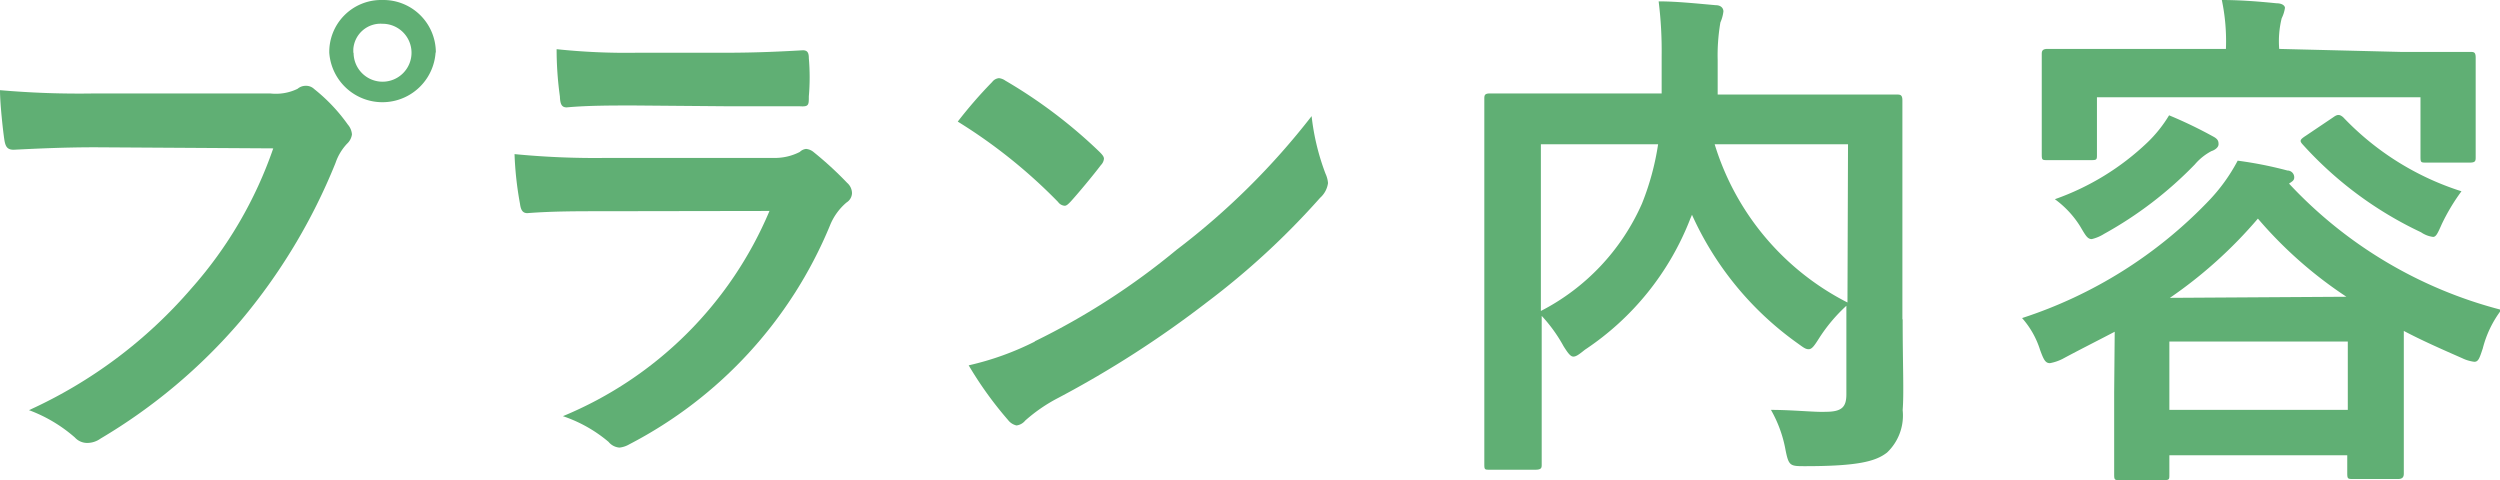<svg xmlns="http://www.w3.org/2000/svg" width="91.49" height="17.57" viewBox="0 0 91.49 17.57"><defs><style>.cls-1{fill:#60af74;}</style></defs><g id="レイヤー_2" data-name="レイヤー 2"><g id="レイヤー_1-2" data-name="レイヤー 1"><g id="レイヤー_1-3" data-name="レイヤー 1"><path class="cls-1" d="M3.5,5.39c-1.17,0-2.2.05-3,.09-.23,0-.3-.11-.34-.36S0,3.82,0,3.3a33.34,33.34,0,0,0,3.46.12H9.89a1.82,1.82,0,0,0,1-.17.46.46,0,0,1,.3-.11.43.43,0,0,1,.31.12,6.33,6.33,0,0,1,1.23,1.3.61.61,0,0,1,.15.36.57.57,0,0,1-.18.34,1.93,1.93,0,0,0-.42.7,21.39,21.39,0,0,1-3.49,5.8,20.43,20.43,0,0,1-5.11,4.29.84.84,0,0,1-.49.16.61.61,0,0,1-.45-.2,5.39,5.39,0,0,0-1.68-1A17.27,17.27,0,0,0,7,10.56a15.17,15.17,0,0,0,3-5.13ZM15.94,1.93a1.95,1.95,0,0,1-3.89,0A1.9,1.9,0,0,1,13.92,0H14a1.92,1.92,0,0,1,1.95,1.91Zm-3,0A1.06,1.06,0,1,0,14,.87a1,1,0,0,0-1.07.93v.13Z"/><path class="cls-1" d="M22,7.73c-.9,0-1.8,0-2.7.07-.17,0-.24-.11-.27-.34a12.36,12.36,0,0,1-.2-1.82,30.43,30.43,0,0,0,3.31.14h6.23a2,2,0,0,0,.9-.22.38.38,0,0,1,.23-.11.5.5,0,0,1,.28.12A12.72,12.72,0,0,1,31,6.69a.51.51,0,0,1,.18.38.42.42,0,0,1-.2.34,2.15,2.15,0,0,0-.61.85,15.82,15.82,0,0,1-7.34,8,.9.9,0,0,1-.36.12.57.57,0,0,1-.4-.21,5.11,5.11,0,0,0-1.67-.94,14,14,0,0,0,7.56-7.51Zm1.2-3.87c-.81,0-1.71,0-2.46.07-.18,0-.24-.11-.25-.4a12.47,12.47,0,0,1-.12-1.73,24.18,24.18,0,0,0,2.95.13h3.24c1.17,0,2.12-.05,2.82-.09.17,0,.22.09.22.29a8.18,8.18,0,0,1,0,1.4c0,.31,0,.38-.32.36H26.76Z"/><path class="cls-1" d="M36.31,3a.35.35,0,0,1,.25-.14.5.5,0,0,1,.23.09,18.19,18.19,0,0,1,3.44,2.6c.11.11.17.18.17.26a.38.38,0,0,1-.11.23c-.27.36-.87,1.08-1.12,1.35-.09.09-.14.14-.21.14a.33.33,0,0,1-.24-.14,19.26,19.26,0,0,0-3.67-2.94A16.62,16.62,0,0,1,36.31,3Zm1.56,9.49a26,26,0,0,0,5.19-3.35A26.6,26.6,0,0,0,48,4.25a8.55,8.55,0,0,0,.51,2.11,1,1,0,0,1,.09.34.88.88,0,0,1-.29.54,28.25,28.25,0,0,1-4.14,3.82,37.88,37.88,0,0,1-5.44,3.5,5.9,5.9,0,0,0-1.21.83.49.49,0,0,1-.32.18.54.54,0,0,1-.31-.2,13.53,13.53,0,0,1-1.44-2A10.52,10.52,0,0,0,37.87,12.5Z"/><path class="cls-1" d="M69.63,11.7c0,1.65.05,2.66,0,3.31a1.87,1.87,0,0,1-.57,1.55c-.42.33-1.09.5-3,.5-.55,0-.6,0-.72-.61A4.6,4.6,0,0,0,64.81,15c.8,0,1.63.09,2,.07.59,0,.76-.17.76-.64V11.19a6,6,0,0,0-1,1.19c-.17.27-.26.4-.38.4s-.2-.07-.41-.22a11.63,11.63,0,0,1-3.86-4.7L61.86,8A10.16,10.16,0,0,1,58,12.8c-.21.17-.32.25-.42.25s-.19-.11-.36-.38a5.5,5.5,0,0,0-.8-1.11V17c0,.11,0,.19-.23.19H54.52c-.18,0-.2,0-.2-.19V3.63c0-.13,0-.21.2-.21h6.29V2.05a14.81,14.81,0,0,0-.11-2c.66,0,1.4.08,2.09.14.19,0,.28.11.28.23a1.4,1.4,0,0,1-.11.4,7.13,7.13,0,0,0-.1,1.38V3.46h6.55c.12,0,.21,0,.21.21v8Zm-13.24-.32a8.08,8.08,0,0,0,3.7-3.93,9.69,9.69,0,0,0,.59-2.17H56.39Zm11.24-6.1H62.75a9.67,9.67,0,0,0,4.86,5.79Z"/><path class="cls-1" d="M77.39,12.14c-.61.32-1.25.64-1.92,1a1.7,1.7,0,0,1-.45.15c-.17,0-.23-.13-.36-.48A3.2,3.2,0,0,0,74,11.64a16.51,16.51,0,0,0,6.82-4.28,6.49,6.49,0,0,0,1.07-1.48,14.28,14.28,0,0,1,1.82.36.25.25,0,0,1,.25.25c0,.12-.08.15-.19.23h0a16.14,16.14,0,0,0,7.77,4.62,3.92,3.92,0,0,0-.68,1.41c-.12.36-.16.49-.31.49a1.39,1.39,0,0,1-.44-.13c-.75-.33-1.48-.65-2.14-1v5.2c0,.09,0,.22-.21.22H86.13c-.21,0-.23,0-.23-.22v-.65H79.39v.7c0,.19,0,.21-.21.21h-1.6c-.19,0-.21,0-.21-.21v-3ZM87.86,1.9h2.53c.14,0,.21,0,.21.21V5.74c0,.14,0,.21-.21.21h-1.6c-.19,0-.21,0-.21-.21V3.56H76.74V5.65c0,.19,0,.21-.21.21h-1.6c-.19,0-.21,0-.21-.21V2c0-.11,0-.21.21-.21h6.53A7.34,7.34,0,0,0,81.31,0c.7,0,1.41.06,2,.12.21,0,.31.09.31.17a1.29,1.29,0,0,1-.12.38,3.52,3.52,0,0,0-.09,1.12h0ZM81,5c.17.09.19.17.19.28s-.13.21-.26.25a2.06,2.06,0,0,0-.61.49A14.16,14.16,0,0,1,77,8.56a1.49,1.49,0,0,1-.45.19c-.16,0-.23-.14-.42-.46a3.55,3.55,0,0,0-.93-1,9.44,9.44,0,0,0,3.38-2.07,4.82,4.82,0,0,0,.8-1A16,16,0,0,1,81,5ZM79.39,15h6.53V12.5H79.39Zm6.48-4.14A15.41,15.41,0,0,1,82.63,8a16.46,16.46,0,0,1-3.22,2.9Zm-.48-6.57c.15-.11.23-.11.36,0A10.26,10.26,0,0,0,90.08,7a7.34,7.34,0,0,0-.72,1.2c-.15.34-.21.47-.32.47a1,1,0,0,1-.44-.17,13.67,13.67,0,0,1-4.31-3.19c-.14-.15-.14-.19.09-.34Z"/></g></g></g></svg>